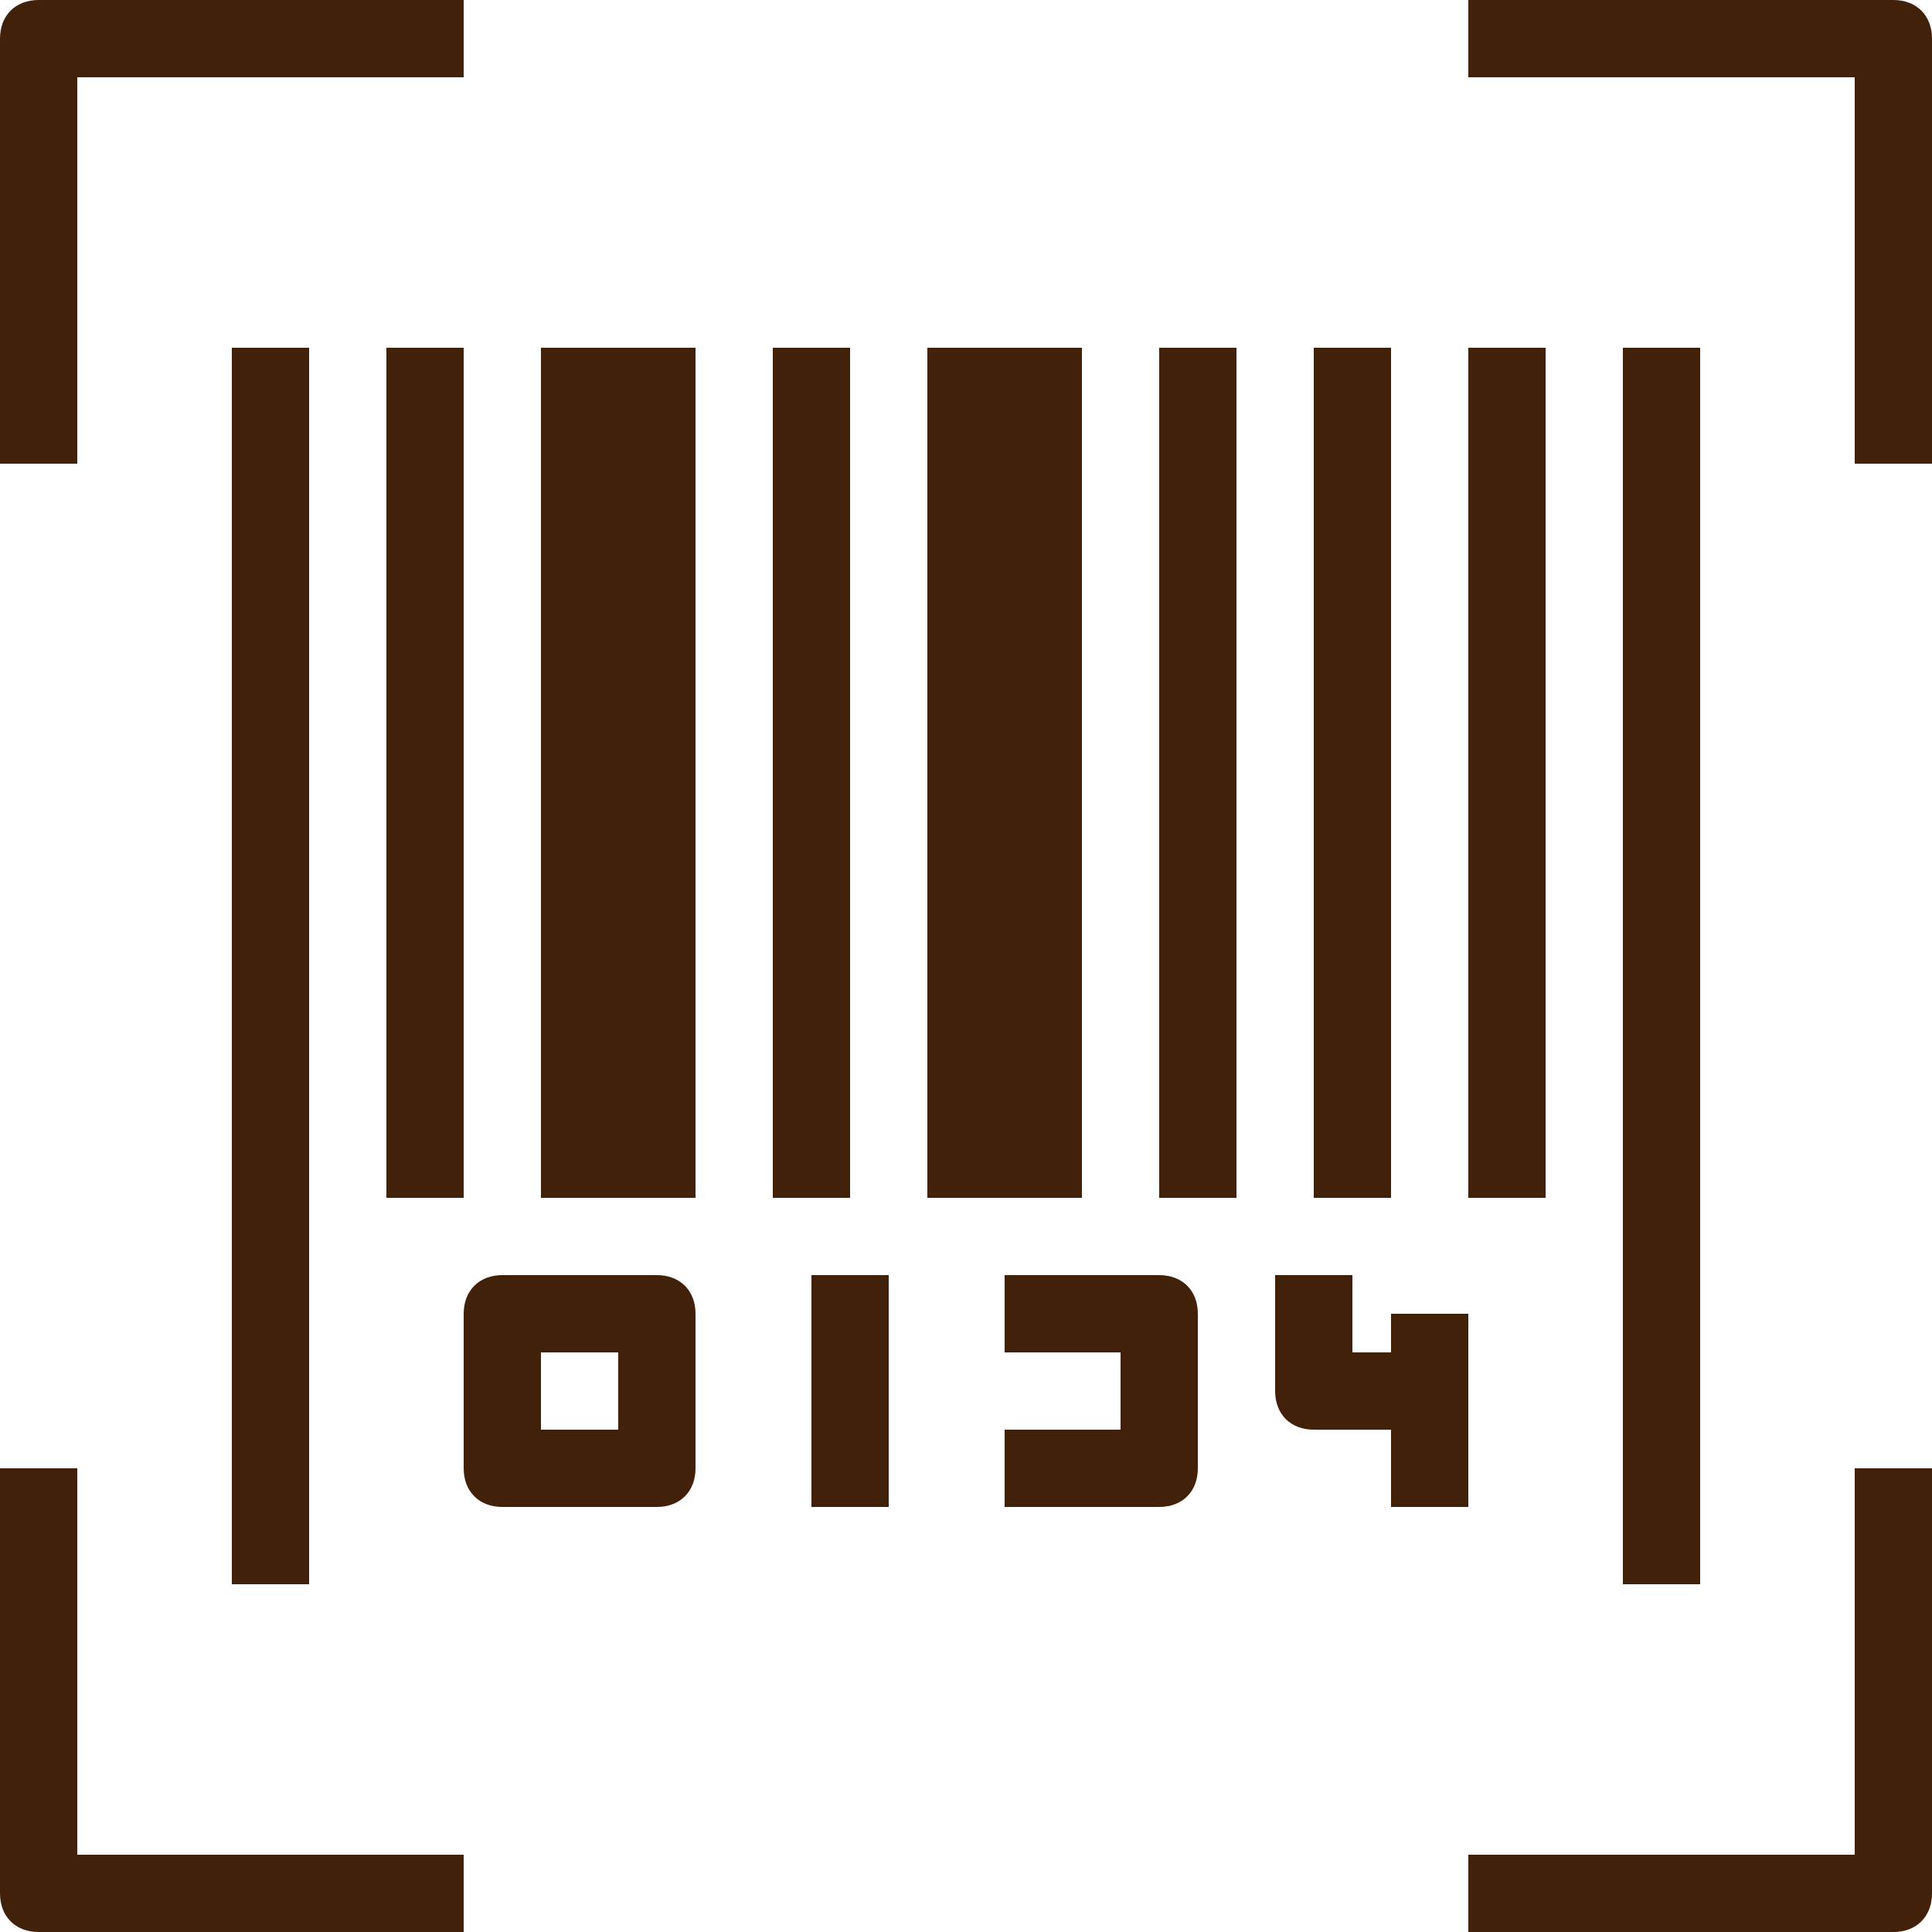 <?xml version="1.0" encoding="iso-8859-1"?>
<!-- Generator: Adobe Illustrator 19.0.0, SVG Export Plug-In . SVG Version: 6.00 Build 0)  -->
<svg version="1.1" id="Layer_1" xmlns="http://www.w3.org/2000/svg" xmlns:xlink="http://www.w3.org/1999/xlink" x="0px" y="0px"
	 viewBox="0 0 400 400" style="enable-background:new 0 0 400 400;" xml:space="preserve">
<g>
	<path style="fill:#42210B;" d="M384,384h-80v16h88c4.8,0,8-3.2,8-8v-88h-16V384z"/>
	<path style="fill:#42210B;" d="M392,0h-88v16h80v80h16V8C400,3.2,396.8,0,392,0z"/>
	<path style="fill:#42210B;" d="M16,16h80V0H8C3.2,0,0,3.2,0,8v88h16V16z"/>
	<path style="fill:#42210B;" d="M16,304H0v88c0,4.8,3.2,8,8,8h88v-16H16V304z"/>
	<rect x="48" y="72" style="fill:#42210B;" width="16" height="256"/>
	<rect x="80" y="72" style="fill:#42210B;" width="16" height="176"/>
	<polygon style="fill:#42210B;" points="112,72 112,248 128,248 144,248 144,72 128,72 	"/>
	<rect x="160" y="72" style="fill:#42210B;" width="16" height="176"/>
	<polygon style="fill:#42210B;" points="224,248 224,72 208,72 192,72 192,248 208,248 	"/>
	<rect x="240" y="72" style="fill:#42210B;" width="16" height="176"/>
	<rect x="272" y="72" style="fill:#42210B;" width="16" height="176"/>
	<rect x="304" y="72" style="fill:#42210B;" width="16" height="176"/>
	<rect x="336" y="72" style="fill:#42210B;" width="16" height="256"/>
	<path style="fill:#42210B;" d="M136,264h-32c-4.8,0-8,3.2-8,8v32c0,4.8,3.2,8,8,8h32c4.8,0,8-3.2,8-8v-32
		C144,267.2,140.8,264,136,264z M128,296h-16v-16h16V296z"/>
	<rect x="168" y="264" style="fill:#42210B;" width="16" height="48"/>
	<path style="fill:#42210B;" d="M240,264h-32v16h24v16h-24v16h32c4.8,0,8-3.2,8-8v-32C248,267.2,244.8,264,240,264z"/>
	<path style="fill:#42210B;" d="M304,312v-16v-16v-8h-16v8h-8v-16h-16v24c0,4.8,3.2,8,8,8h16v16H304z"/>
</g>
<g>
</g>
<g>
</g>
<g>
</g>
<g>
</g>
<g>
</g>
<g>
</g>
<g>
</g>
<g>
</g>
<g>
</g>
<g>
</g>
<g>
</g>
<g>
</g>
<g>
</g>
<g>
</g>
<g>
</g>
</svg>
